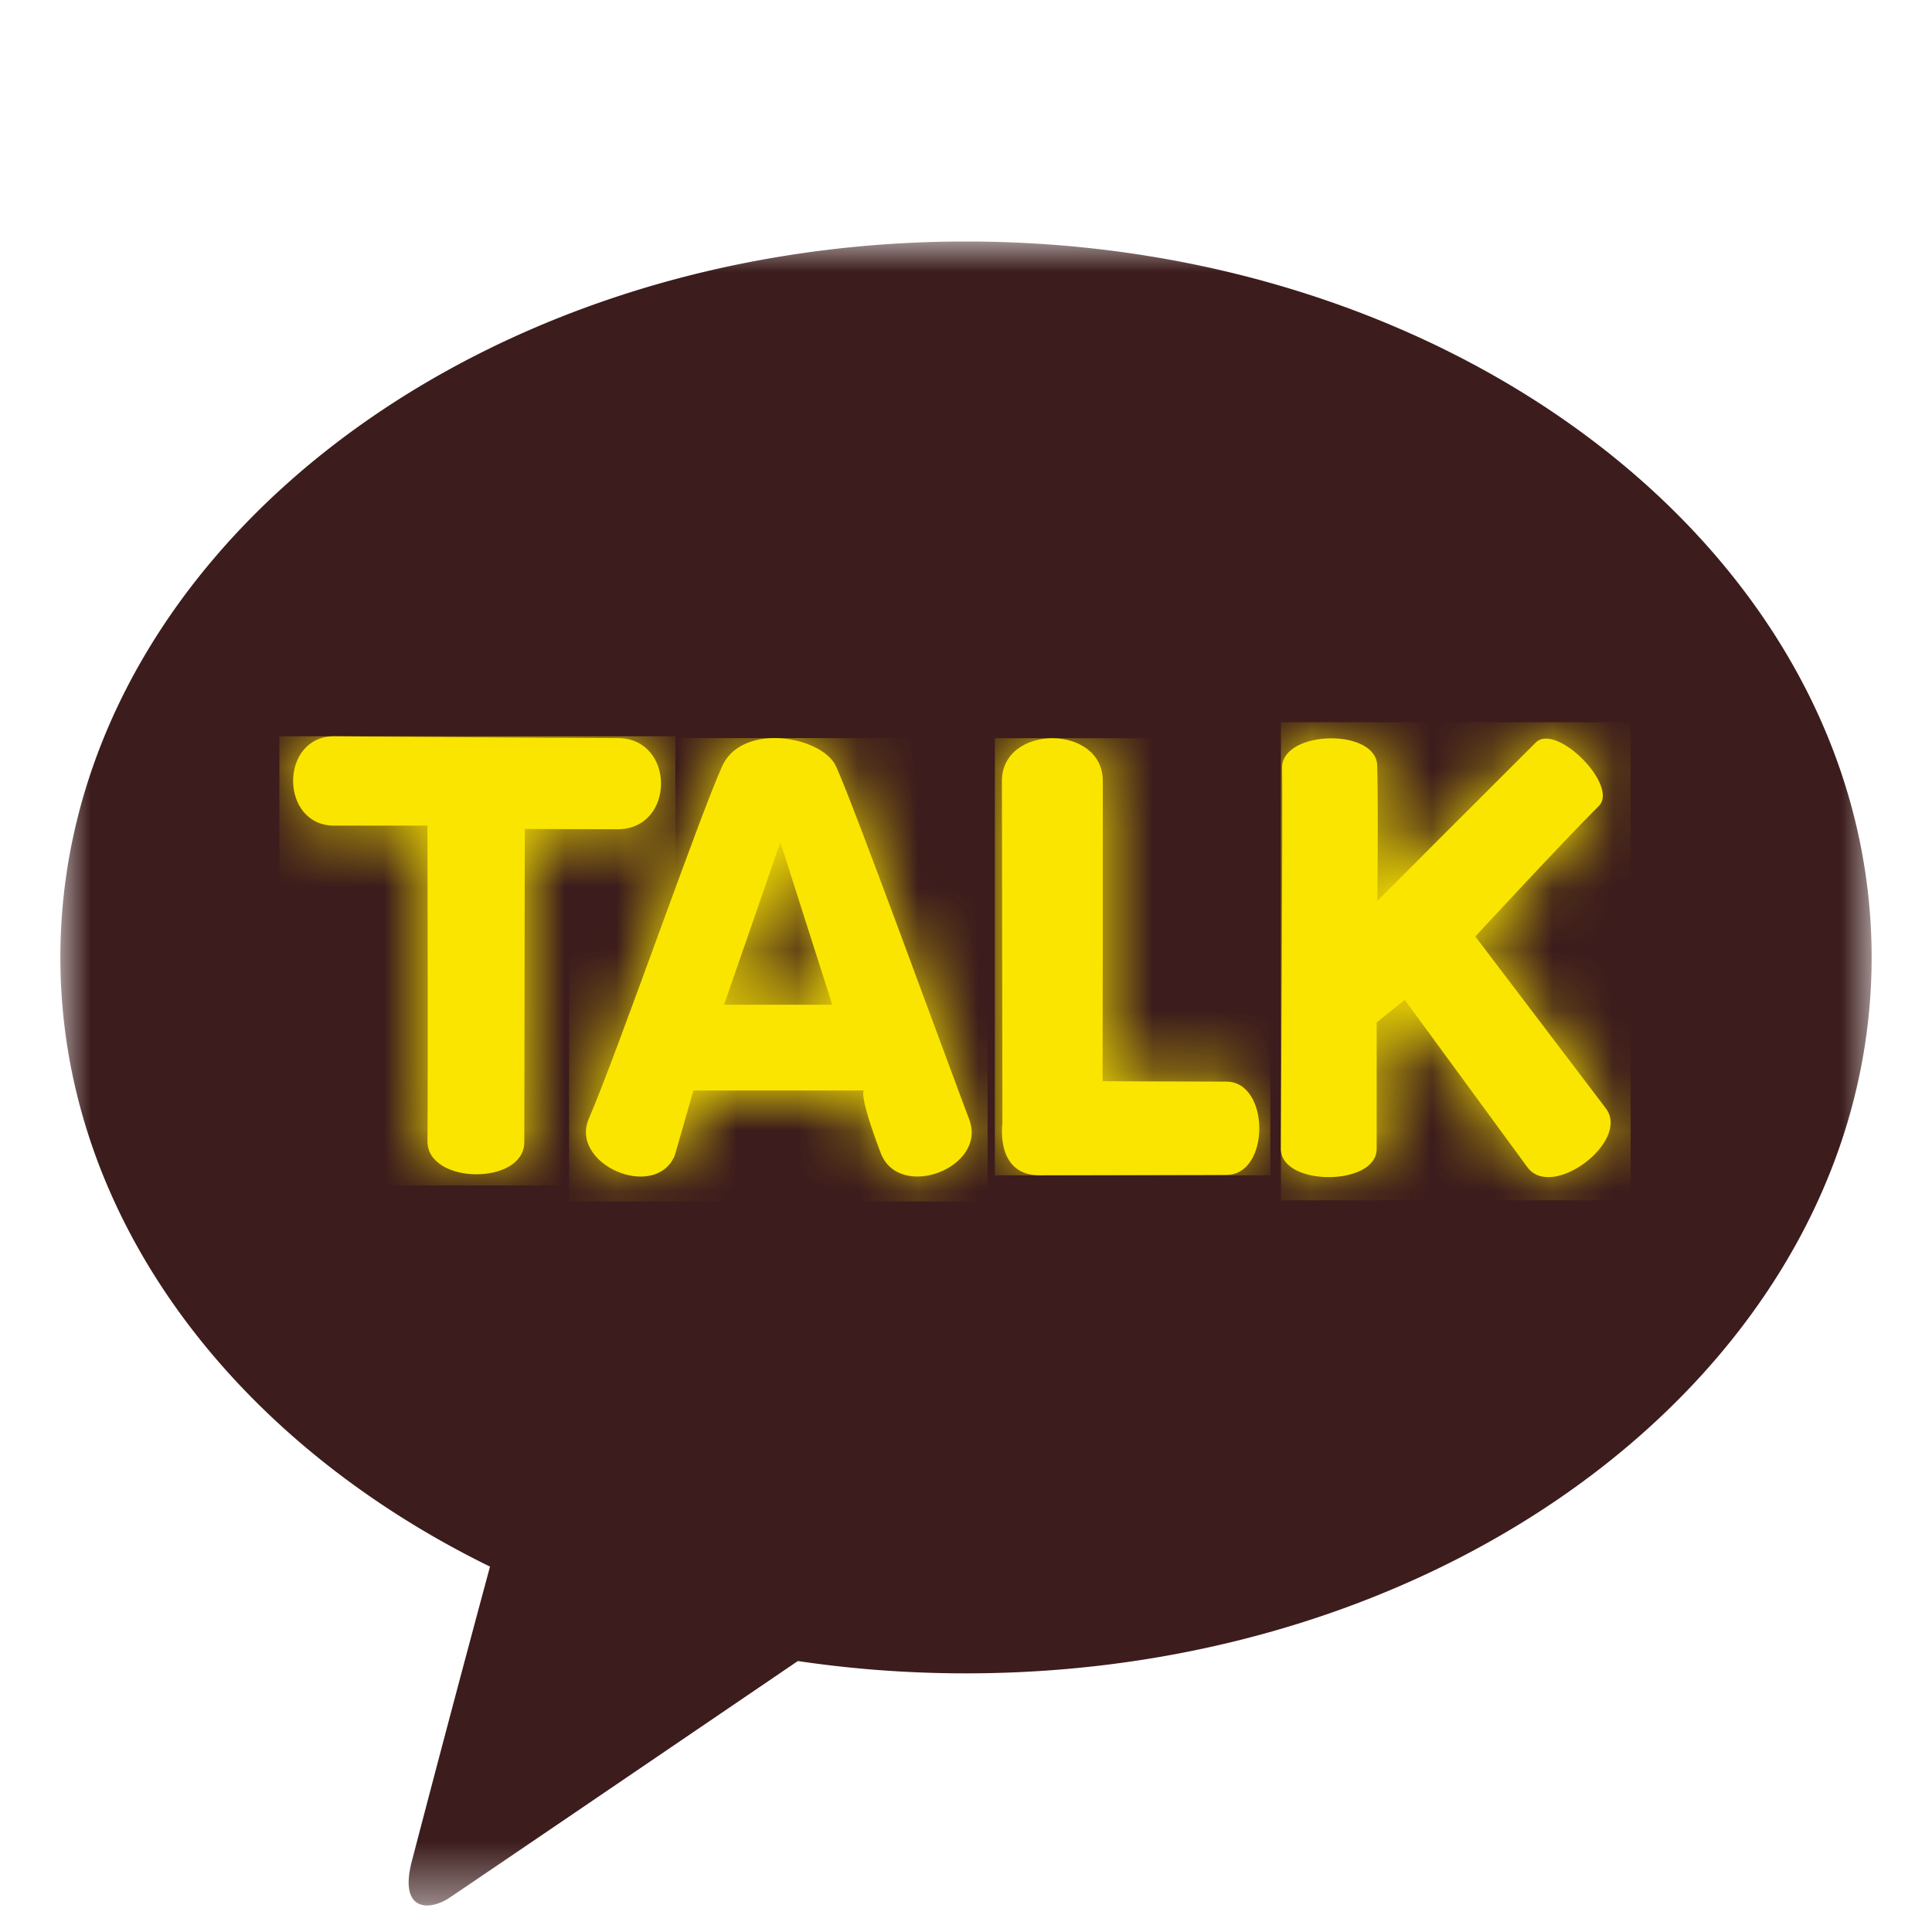 <svg width="32" height="32" viewBox="0 0 32 32" xmlns="http://www.w3.org/2000/svg" xmlns:xlink="http://www.w3.org/1999/xlink">
    <defs>
        <path id="xhw8ezyzsa" d="M0 0h32v32H0z"/>
        <path id="yjs510lxxc" d="M0 0h30v27.56H0z"/>
        <path d="M.68 1.48h1.544s.01 4.241 0 5.229c.004.721 1.608.731 1.606.011l.006-5.184s.518.004 1.537.004c.96 0 .96-1.51 0-1.511C4.294.029.679 0 .679 0-.228.002-.224 1.48.68 1.48z" id="3s3wnjzbie"/>
        <path d="M2.257.464C1.877 1.301.507 5.252.05 6.3c-.329.757 1.091 1.375 1.421.618l.31-1.08h2.824s-.097.044.278 1.034c.304.801 1.771.246 1.466-.556C5.915 5.171 4.414 1.048 4.141.464 4.015.194 3.562 0 3.124 0c-.363 0-.716.133-.867.464zm.963 1.261.86 2.692H2.288l.932-2.692z" id="tnugh10ovg"/>
        <path d="M0 .709c.003 1.343.008 5.67.008 5.67s-.124.861.613.861c.738 0 2.375-.008 3.101-.008.725 0 .722-1.544-.004-1.544s-2.05-.007-2.05-.007.006-4.003.004-4.976C1.671.235 1.254 0 .837 0 .418 0 0 .237 0 .709z" id="8j91q1q4pi"/>
        <path d="M.019.492C.035 1.082 0 6.406 0 6.8c.001.623 1.586.622 1.586-.001V4.705l.465-.373 2.035 2.777c.412.543 1.706-.438 1.296-.981L3.22 3.281s1.467-1.586 2.045-2.162C5.602.785 4.558-.267 4.221.068c-.328.324-2.626 2.626-2.626 2.626s.021-1.446 0-2.244C1.587.147 1.215 0 .834 0 .426 0 .011.168.019.492z" id="s4gwmxmjfk"/>
    </defs>
    <g fill="none" fill-rule="evenodd">
        <mask id="tn7pqo35nb" fill="#fff">
            <use xlink:href="#xhw8ezyzsa"/>
        </mask>
        <g mask="url(#tn7pqo35nb)">
            <g transform="translate(1 4)">
                <mask id="fomx7ag2rd" fill="#fff">
                    <use xlink:href="#yjs510lxxc"/>
                </mask>
                <path d="M15 0C6.716 0 0 5.309 0 11.858c0 4.263 2.845 7.999 7.116 10.09a633.74 633.74 0 0 0-1.3 4.9c-.204.815.297.805.627.586.259-.172 4.11-2.792 5.772-3.922.903.134 1.833.204 2.785.204 8.284 0 15-5.308 15-11.858C30 5.309 23.284 0 15 0" fill="#3C1C1C" mask="url(#fomx7ag2rd)"/>
            </g>
            <path d="M5.535 13.675H7.08s.01 4.241 0 5.23c.002.72 1.606.73 1.604.01l.008-5.185s.517.004 1.537.005c.959 0 .96-1.51 0-1.51-1.081 0-4.695-.03-4.695-.03-.907.001-.904 1.48.002 1.48" fill="#FAE500"/>
            <g transform="translate(4.855 12.195)">
                <mask id="2v3rzjlv5f" fill="#fff">
                    <use xlink:href="#3s3wnjzbie"/>
                </mask>
                <path fill="#FAE500" mask="url(#2v3rzjlv5f)" d="M-.228 7.44h6.56V0h-6.56z"/>
            </g>
            <path d="M11.962 12.689c-.38.837-1.752 4.788-2.208 5.836-.329.757 1.091 1.375 1.421.618l.31-1.081h2.824s-.097.045.278 1.035c.304.8 1.771.246 1.466-.556-.433-1.145-1.934-5.268-2.208-5.852-.126-.27-.578-.464-1.016-.464-.363 0-.716.133-.867.464zm.963 1.26.86 2.693h-1.792l.932-2.692z" fill="#FAE500"/>
            <g transform="translate(9.705 12.225)">
                <mask id="wsv1xrgvjh" fill="#fff">
                    <use xlink:href="#tnugh10ovg"/>
                </mask>
                <path fill="#FAE500" mask="url(#wsv1xrgvjh)" d="M-.28 7.675h6.933V0H-.28z"/>
            </g>
            <path d="M16.595 12.936c.003 1.343.008 5.67.008 5.67s-.124.86.613.86c.738 0 2.374-.007 3.1-.007.725 0 .722-1.544-.004-1.544s-2.05-.007-2.05-.007.006-4.004.004-4.976c-.001-.47-.418-.705-.835-.705-.418 0-.837.236-.836.709" fill="#FAE500"/>
            <g transform="translate(16.594 12.227)">
                <mask id="kogo23echj" fill="#fff">
                    <use xlink:href="#8j91q1q4pi"/>
                </mask>
                <path fill="#FAE500" mask="url(#kogo23echj)" d="M-.116 7.24h4.563V0H-.116z"/>
            </g>
            <path d="M21.235 12.722c.016.59-.02 5.914-.02 6.308.002.623 1.587.622 1.587 0v-2.096l.465-.373 2.035 2.777c.412.543 1.707-.438 1.296-.98l-2.162-2.847s1.467-1.587 2.046-2.162c.337-.335-.708-1.387-1.045-1.05-.327.323-2.625 2.624-2.625 2.624s.02-1.445-.001-2.244c-.008-.303-.38-.45-.761-.45-.407 0-.823.17-.815.493" fill="#FAE500"/>
            <g transform="translate(21.216 12.23)">
                <mask id="cja39d05jl" fill="#fff">
                    <use xlink:href="#s4gwmxmjfk"/>
                </mask>
                <path fill="#FAE500" mask="url(#cja39d05jl)" d="M0 7.651h5.793V-.268H0z"/>
            </g>
        </g>
    </g>
</svg>
